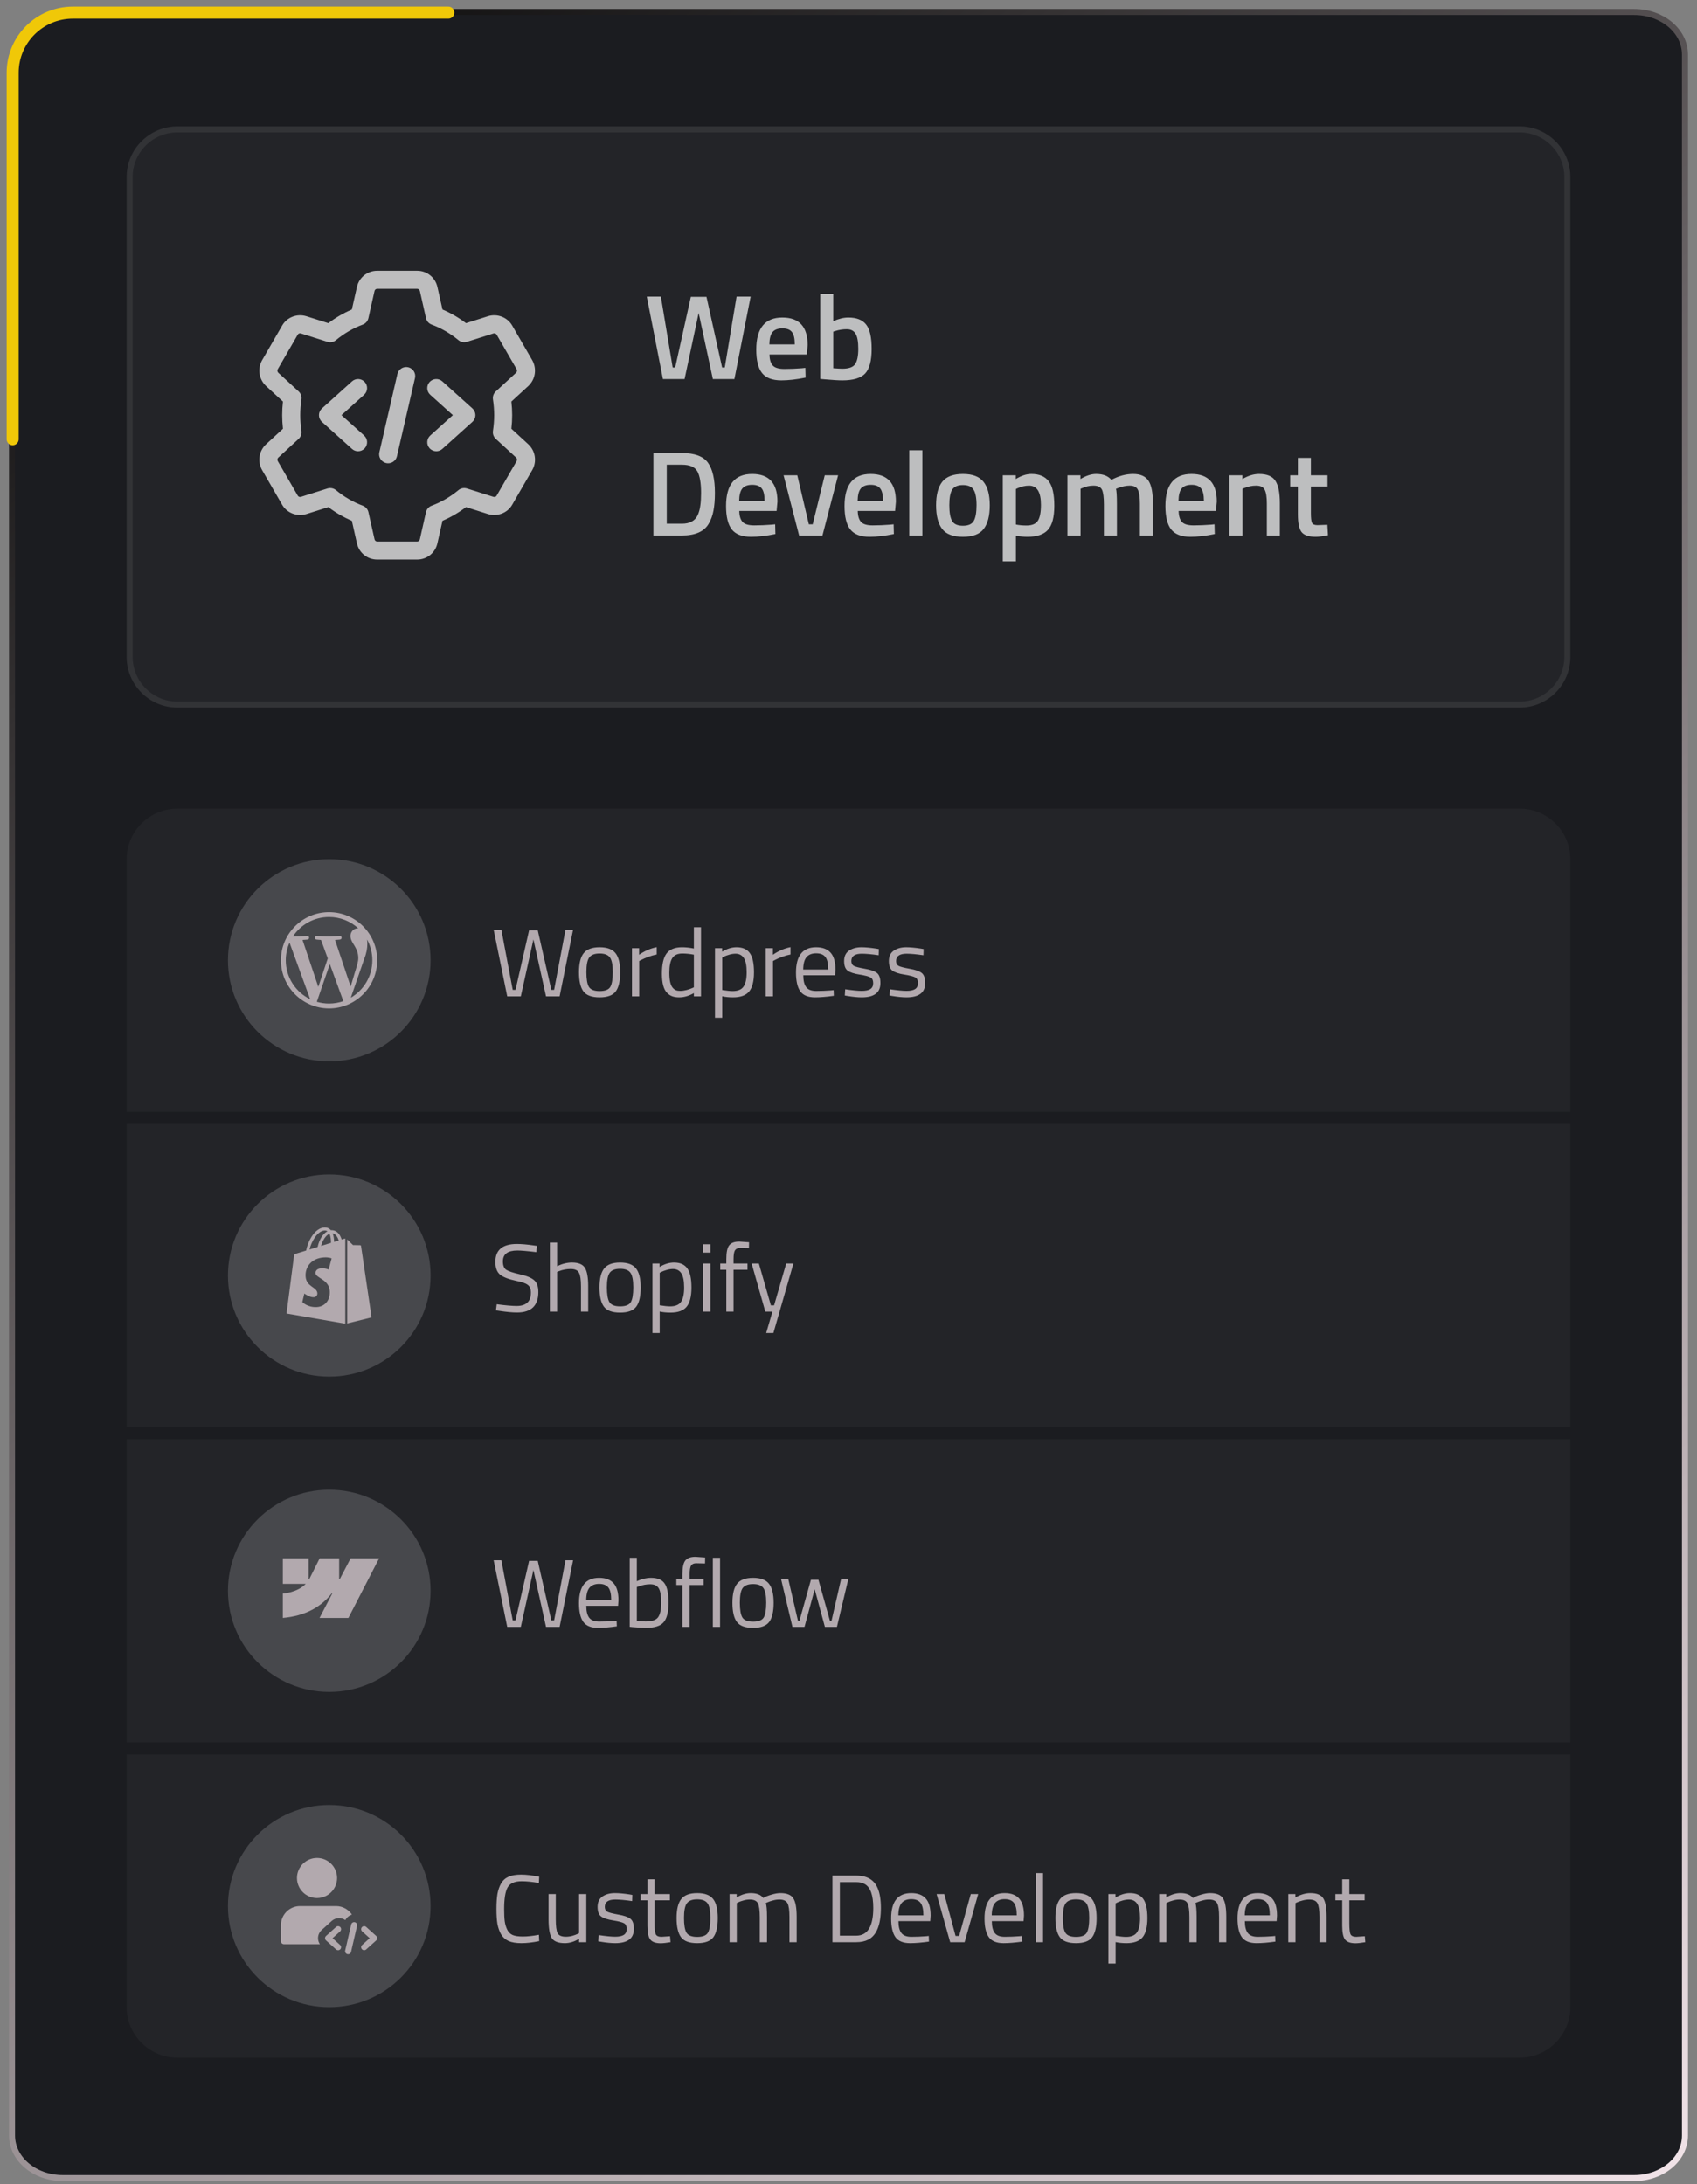 <svg width="282" height="363" viewBox="0 0 282 363" fill="none" xmlns="http://www.w3.org/2000/svg">
<rect x="0" y="0" width="282" height="363" fill="#808080" stroke="none"/>
<path d="M2 12C2 6.477 6.477 2 12 2H271.576C276.209 2 280 5.64 280 10.09V353.91C280 358.36 276.209 362 271.576 362H10.424C5.791 362 2 358.36 2 353.91V12Z" fill="#1B1C20"/>
<path d="M73.606 2H271.576C276.209 2 280 5.135 280 9.079V354.921C280 358.865 276.209 362 271.576 362H10.424C5.791 362 2 358.865 2 354.921V65.809" stroke="url(#paint0_linear_134_2600)" stroke-miterlimit="10"/>
<path d="M29.463 21H252.537C257.167 21 260.955 24.78 260.955 29.4V109.2C260.955 113.82 257.167 117.6 252.537 117.6H29.463C24.833 117.6 21.045 113.82 21.045 109.2V29.4C21.045 24.78 24.833 21 29.463 21Z" fill="#232428"/>
<path d="M29.463 21.5H252.537C256.892 21.5 260.455 25.057 260.455 29.4V109.2C260.455 113.543 256.892 117.1 252.537 117.1H29.463C25.108 117.1 21.545 113.543 21.545 109.2V29.4C21.545 25.057 25.108 21.5 29.463 21.5Z" stroke="white" stroke-opacity="0.07"/>
<path d="M74.5 2.1H12.104C6.581 2.1 2.104 6.577 2.104 12.1V73" stroke="#F0C808" stroke-width="2" stroke-miterlimit="10" stroke-linecap="round"/>
<path d="M21.045 142.8C21.045 138.18 24.833 134.4 29.463 134.4H252.537C257.167 134.4 260.955 138.18 260.955 142.8V184.8H21.045V142.8Z" fill="#232428"/>
<path d="M54.717 176.4C64.015 176.4 71.552 168.878 71.552 159.6C71.552 150.321 64.015 142.8 54.717 142.8C45.419 142.8 37.881 150.321 37.881 159.6C37.881 168.878 45.419 176.4 54.717 176.4Z" fill="#47484C"/>
<g clip-path="url(#clip0_134_2600)">
<path d="M54.681 151.6C50.27 151.6 46.681 155.188 46.681 159.6C46.681 164.011 50.27 167.6 54.681 167.6C59.092 167.6 62.68 164.011 62.68 159.6C62.681 155.189 59.092 151.6 54.681 151.6ZM47.488 159.6C47.488 158.557 47.712 157.567 48.111 156.673L51.542 166.073C49.143 164.907 47.488 162.447 47.488 159.6ZM54.681 166.793C53.975 166.793 53.294 166.689 52.649 166.5L54.807 160.229L57.018 166.286C57.033 166.322 57.05 166.354 57.069 166.385C56.322 166.648 55.519 166.793 54.681 166.793ZM55.672 156.227C56.105 156.205 56.495 156.159 56.495 156.159C56.883 156.113 56.837 155.543 56.449 155.566C56.449 155.566 55.285 155.658 54.532 155.658C53.826 155.658 52.638 155.566 52.638 155.566C52.25 155.543 52.205 156.136 52.592 156.159C52.592 156.159 52.959 156.205 53.346 156.227L54.467 159.298L52.893 164.018L50.274 156.227C50.708 156.205 51.097 156.159 51.097 156.159C51.485 156.113 51.439 155.543 51.051 155.567C51.051 155.567 49.887 155.658 49.134 155.658C48.999 155.658 48.84 155.655 48.672 155.649C49.957 153.696 52.168 152.407 54.681 152.407C56.554 152.407 58.259 153.123 59.538 154.295C59.507 154.294 59.477 154.289 59.445 154.289C58.738 154.289 58.237 154.905 58.237 155.566C58.237 156.159 58.579 156.66 58.943 157.253C59.217 157.732 59.536 158.348 59.536 159.237C59.536 159.852 59.3 160.567 58.989 161.562L58.271 163.959L55.672 156.227ZM58.297 165.817L60.494 159.465C60.905 158.439 61.041 157.618 61.041 156.888C61.041 156.624 61.023 156.378 60.992 156.149C61.554 157.173 61.874 158.349 61.873 159.6C61.873 162.253 60.435 164.57 58.297 165.817Z" fill="#B2A9AE"/>
</g>
<path d="M82.032 154.528H83.312L85.201 164.512H85.665L87.921 154.624H89.361L91.617 164.512H92.081L93.969 154.528H95.233L92.993 165.6H90.737L88.641 156.144L86.544 165.6H84.288L82.032 154.528ZM96.212 161.584C96.212 160.123 96.473 159.067 96.996 158.416C97.519 157.765 98.398 157.44 99.636 157.44C100.884 157.44 101.764 157.765 102.276 158.416C102.799 159.067 103.06 160.123 103.06 161.584C103.06 163.045 102.815 164.107 102.324 164.768C101.833 165.429 100.937 165.76 99.636 165.76C98.335 165.76 97.439 165.429 96.948 164.768C96.457 164.107 96.212 163.045 96.212 161.584ZM97.444 161.568C97.444 162.731 97.582 163.547 97.86 164.016C98.148 164.485 98.74 164.72 99.636 164.72C100.543 164.72 101.135 164.491 101.412 164.032C101.689 163.563 101.828 162.741 101.828 161.568C101.828 160.395 101.673 159.589 101.364 159.152C101.055 158.704 100.479 158.48 99.636 158.48C98.804 158.48 98.228 158.704 97.908 159.152C97.599 159.589 97.444 160.395 97.444 161.568ZM105.017 165.6V157.6H106.201V158.688C107.129 158.048 108.105 157.627 109.129 157.424V158.64C108.681 158.725 108.212 158.859 107.721 159.04C107.241 159.221 106.873 159.381 106.617 159.52L106.217 159.728V165.6H105.017ZM116.489 154.112V165.6H115.305V165.056C114.484 165.525 113.673 165.76 112.873 165.76C112.446 165.76 112.073 165.707 111.753 165.6C111.433 165.493 111.134 165.301 110.857 165.024C110.281 164.448 109.993 163.387 109.993 161.84C109.993 160.283 110.249 159.163 110.761 158.48C111.284 157.787 112.142 157.44 113.337 157.44C113.956 157.44 114.612 157.509 115.305 157.648V154.112H116.489ZM111.785 164.16C111.956 164.363 112.137 164.501 112.329 164.576C112.521 164.651 112.766 164.688 113.065 164.688C113.374 164.688 113.716 164.64 114.089 164.544C114.473 164.437 114.772 164.336 114.985 164.24L115.305 164.096V158.672C114.622 158.544 113.988 158.48 113.401 158.48C112.59 158.48 112.025 158.741 111.705 159.264C111.385 159.776 111.225 160.576 111.225 161.664C111.225 162.901 111.412 163.733 111.785 164.16ZM118.814 169.152V157.6H119.998V158.176C120.809 157.685 121.609 157.44 122.398 157.44C123.411 157.44 124.147 157.765 124.606 158.416C125.065 159.056 125.294 160.117 125.294 161.6C125.294 163.083 125.022 164.149 124.478 164.8C123.945 165.44 123.054 165.76 121.806 165.76C121.155 165.76 120.558 165.701 120.014 165.584V169.152H118.814ZM122.222 158.512C121.902 158.512 121.555 158.565 121.182 158.672C120.819 158.779 120.531 158.885 120.318 158.992L120.014 159.152V164.544C120.771 164.661 121.347 164.72 121.742 164.72C122.606 164.72 123.209 164.475 123.55 163.984C123.902 163.493 124.078 162.693 124.078 161.584C124.078 160.475 123.918 159.685 123.598 159.216C123.289 158.747 122.83 158.512 122.222 158.512ZM127.251 165.6V157.6H128.435V158.688C129.363 158.048 130.339 157.627 131.363 157.424V158.64C130.915 158.725 130.446 158.859 129.955 159.04C129.475 159.221 129.107 159.381 128.851 159.52L128.451 159.728V165.6H127.251ZM138.066 164.608L138.53 164.56L138.562 165.504C137.346 165.675 136.306 165.76 135.442 165.76C134.29 165.76 133.474 165.429 132.994 164.768C132.514 164.096 132.274 163.056 132.274 161.648C132.274 158.843 133.389 157.44 135.618 157.44C136.696 157.44 137.501 157.744 138.034 158.352C138.568 158.949 138.834 159.893 138.834 161.184L138.77 162.096H133.49C133.49 162.981 133.65 163.637 133.97 164.064C134.29 164.491 134.845 164.704 135.634 164.704C136.434 164.704 137.245 164.672 138.066 164.608ZM137.634 161.136C137.634 160.155 137.474 159.461 137.154 159.056C136.845 158.651 136.333 158.448 135.618 158.448C134.914 158.448 134.381 158.661 134.018 159.088C133.666 159.515 133.485 160.197 133.474 161.136H137.634ZM143.216 158.512C142.054 158.512 141.472 158.917 141.472 159.728C141.472 160.101 141.606 160.368 141.872 160.528C142.139 160.677 142.747 160.837 143.696 161.008C144.646 161.168 145.318 161.397 145.712 161.696C146.107 161.995 146.304 162.555 146.304 163.376C146.304 164.197 146.038 164.8 145.504 165.184C144.982 165.568 144.214 165.76 143.2 165.76C142.539 165.76 141.76 165.685 140.864 165.536L140.384 165.456L140.448 164.416C141.664 164.597 142.582 164.688 143.2 164.688C143.819 164.688 144.288 164.592 144.608 164.4C144.939 164.197 145.104 163.867 145.104 163.408C145.104 162.939 144.966 162.624 144.688 162.464C144.411 162.293 143.803 162.133 142.864 161.984C141.926 161.835 141.259 161.616 140.864 161.328C140.47 161.04 140.272 160.507 140.272 159.728C140.272 158.949 140.544 158.373 141.088 158C141.643 157.627 142.331 157.44 143.152 157.44C143.803 157.44 144.619 157.515 145.6 157.664L146.048 157.744L146.016 158.768C144.832 158.597 143.899 158.512 143.216 158.512ZM150.654 158.512C149.491 158.512 148.91 158.917 148.91 159.728C148.91 160.101 149.043 160.368 149.31 160.528C149.577 160.677 150.185 160.837 151.134 161.008C152.083 161.168 152.755 161.397 153.15 161.696C153.545 161.995 153.742 162.555 153.742 163.376C153.742 164.197 153.475 164.8 152.942 165.184C152.419 165.568 151.651 165.76 150.638 165.76C149.977 165.76 149.198 165.685 148.302 165.536L147.822 165.456L147.886 164.416C149.102 164.597 150.019 164.688 150.638 164.688C151.257 164.688 151.726 164.592 152.046 164.4C152.377 164.197 152.542 163.867 152.542 163.408C152.542 162.939 152.403 162.624 152.126 162.464C151.849 162.293 151.241 162.133 150.302 161.984C149.363 161.835 148.697 161.616 148.302 161.328C147.907 161.04 147.71 160.507 147.71 159.728C147.71 158.949 147.982 158.373 148.526 158C149.081 157.627 149.769 157.44 150.59 157.44C151.241 157.44 152.057 157.515 153.038 157.664L153.486 157.744L153.454 158.768C152.27 158.597 151.337 158.512 150.654 158.512Z" fill="#B2A9AE"/>
<path d="M21.045 186.8H260.955V237.2H21.045V186.8Z" fill="#232428"/>
<path d="M54.717 228.8C64.015 228.8 71.552 221.278 71.552 212C71.552 202.721 64.015 195.2 54.717 195.2C45.419 195.2 37.881 202.721 37.881 212C37.881 221.278 45.419 228.8 54.717 228.8Z" fill="#47484C"/>
<g clip-path="url(#clip1_134_2600)">
<path d="M57.257 205.866C57.256 205.867 57.078 205.922 56.778 206.015C56.728 205.852 56.654 205.652 56.549 205.451C56.209 204.804 55.712 204.461 55.112 204.46C55.111 204.46 55.11 204.46 55.109 204.46C55.068 204.46 55.026 204.464 54.985 204.467C54.967 204.446 54.949 204.425 54.931 204.405C54.669 204.125 54.333 203.989 53.931 204C53.155 204.023 52.383 204.583 51.756 205.578C51.315 206.279 50.98 207.159 50.885 207.84C49.994 208.115 49.37 208.309 49.357 208.313C48.907 208.454 48.893 208.468 48.834 208.892C48.789 209.212 47.613 218.311 47.613 218.311L57.376 220V205.846C57.327 205.849 57.284 205.858 57.257 205.866ZM55.003 206.564C54.486 206.724 53.922 206.899 53.357 207.074C53.516 206.465 53.818 205.858 54.188 205.461C54.326 205.313 54.519 205.148 54.747 205.054C54.962 205.501 55.008 206.136 55.003 206.564ZM53.946 204.517C54.128 204.513 54.282 204.553 54.413 204.639C54.203 204.748 54 204.904 53.81 205.108C53.317 205.637 52.94 206.458 52.789 207.25C52.319 207.395 51.86 207.538 51.437 207.669C51.704 206.422 52.748 204.551 53.946 204.517ZM52.436 211.618C52.489 212.448 54.673 212.63 54.796 214.575C54.893 216.105 53.984 217.152 52.675 217.235C51.105 217.334 50.24 216.407 50.24 216.407L50.573 214.991C50.573 214.991 51.443 215.648 52.14 215.604C52.595 215.575 52.758 215.205 52.741 214.943C52.673 213.86 50.894 213.924 50.781 212.144C50.687 210.645 51.67 209.128 53.841 208.99C54.678 208.938 55.106 209.151 55.106 209.151L54.609 211.008C54.609 211.008 54.056 210.756 53.399 210.798C52.437 210.858 52.426 211.465 52.436 211.618ZM55.519 206.405C55.513 206.012 55.466 205.465 55.283 204.993C55.872 205.104 56.162 205.77 56.284 206.168C56.057 206.238 55.799 206.318 55.519 206.405Z" fill="#B2A9AE"/>
<path d="M57.698 219.961L61.748 218.954C61.748 218.954 60.005 207.165 59.994 207.084C59.983 207.003 59.912 206.958 59.853 206.954C59.795 206.949 58.655 206.931 58.655 206.931C58.655 206.931 57.96 206.256 57.698 206.001V219.961H57.698Z" fill="#B2A9AE"/>
</g>
<path d="M85.969 207.84C84.368 207.84 83.569 208.442 83.569 209.648C83.569 210.32 83.75 210.784 84.112 211.04C84.486 211.285 85.233 211.536 86.353 211.792C87.483 212.037 88.283 212.362 88.752 212.768C89.222 213.162 89.457 213.818 89.457 214.736C89.457 217.008 88.278 218.144 85.921 218.144C85.142 218.144 84.166 218.053 82.993 217.872L82.416 217.792L82.544 216.768C83.995 216.96 85.099 217.056 85.856 217.056C87.435 217.056 88.225 216.314 88.225 214.832C88.225 214.234 88.049 213.808 87.697 213.552C87.355 213.285 86.71 213.061 85.76 212.88C84.513 212.613 83.627 212.272 83.105 211.856C82.582 211.429 82.32 210.72 82.32 209.728C82.32 207.744 83.51 206.752 85.888 206.752C86.667 206.752 87.6 206.832 88.689 206.992L89.233 207.072L89.121 208.112C87.638 207.93 86.587 207.84 85.969 207.84ZM92.576 218H91.376V206.512H92.576V210.448C93.43 210.042 94.251 209.84 95.04 209.84C96.107 209.84 96.822 210.128 97.184 210.704C97.558 211.28 97.744 212.304 97.744 213.776V218H96.544V213.808C96.544 212.698 96.432 211.941 96.208 211.536C95.995 211.12 95.536 210.912 94.832 210.912C94.16 210.912 93.51 211.034 92.88 211.28L92.576 211.392V218ZM99.618 213.984C99.618 212.522 99.879 211.466 100.402 210.816C100.925 210.165 101.805 209.84 103.042 209.84C104.29 209.84 105.17 210.165 105.682 210.816C106.205 211.466 106.466 212.522 106.466 213.984C106.466 215.445 106.221 216.506 105.73 217.168C105.239 217.829 104.343 218.16 103.042 218.16C101.741 218.16 100.845 217.829 100.354 217.168C99.863 216.506 99.618 215.445 99.618 213.984ZM100.85 213.968C100.85 215.13 100.989 215.946 101.266 216.416C101.554 216.885 102.146 217.12 103.042 217.12C103.949 217.12 104.541 216.89 104.818 216.432C105.095 215.962 105.234 215.141 105.234 213.968C105.234 212.794 105.079 211.989 104.77 211.552C104.461 211.104 103.885 210.88 103.042 210.88C102.21 210.88 101.634 211.104 101.314 211.552C101.005 211.989 100.85 212.794 100.85 213.968ZM108.423 221.552V210H109.607V210.576C110.418 210.085 111.218 209.84 112.007 209.84C113.021 209.84 113.757 210.165 114.215 210.816C114.674 211.456 114.903 212.517 114.903 214C114.903 215.482 114.631 216.549 114.087 217.2C113.554 217.84 112.663 218.16 111.415 218.16C110.765 218.16 110.167 218.101 109.623 217.984V221.552H108.423ZM111.831 210.912C111.511 210.912 111.165 210.965 110.791 211.072C110.429 211.178 110.141 211.285 109.927 211.392L109.623 211.552V216.944C110.381 217.061 110.957 217.12 111.351 217.12C112.215 217.12 112.818 216.874 113.159 216.384C113.511 215.893 113.687 215.093 113.687 213.984C113.687 212.874 113.527 212.085 113.207 211.616C112.898 211.146 112.439 210.912 111.831 210.912ZM116.861 218V210H118.061V218H116.861ZM116.861 208.192V206.8H118.061V208.192H116.861ZM121.897 211.04V218H120.697V211.04H119.689V210H120.697V209.28C120.697 208.149 120.857 207.381 121.177 206.976C121.497 206.56 122.057 206.352 122.857 206.352L124.473 206.464L124.457 207.456C123.859 207.434 123.363 207.424 122.969 207.424C122.585 207.424 122.307 207.552 122.137 207.808C121.977 208.064 121.897 208.56 121.897 209.296V210H124.217V211.04H121.897ZM124.906 210H126.106L128.106 216.96H128.634L130.65 210H131.85L128.522 221.552H127.322L128.362 218H127.178L124.906 210Z" fill="#B2A9AE"/>
<path d="M21.045 239.2H260.955V289.6H21.045V239.2Z" fill="#232428"/>
<path d="M54.717 281.2C64.015 281.2 71.552 273.678 71.552 264.4C71.552 255.121 64.015 247.6 54.717 247.6C45.419 247.6 37.881 255.121 37.881 264.4C37.881 273.678 45.419 281.2 54.717 281.2Z" fill="#47484C"/>
<g clip-path="url(#clip2_134_2600)">
<path fill-rule="evenodd" clip-rule="evenodd" d="M63 259L57.895 268.905H53.099L55.236 264.8H55.14C53.377 267.071 50.747 268.566 47 268.905V264.857C47 264.857 49.397 264.716 50.806 263.246H47V259H51.278V262.492L51.374 262.492L53.122 259H56.358V262.47L56.454 262.47L58.267 259H63Z" fill="#B2A9AE"/>
</g>
<path d="M82.032 259.328H83.312L85.201 269.312H85.665L87.921 259.424H89.361L91.617 269.312H92.081L93.969 259.328H95.233L92.993 270.4H90.737L88.641 260.944L86.544 270.4H84.288L82.032 259.328ZM102.004 269.408L102.468 269.36L102.5 270.304C101.284 270.475 100.244 270.56 99.38 270.56C98.228 270.56 97.412 270.229 96.932 269.568C96.452 268.896 96.212 267.856 96.212 266.448C96.212 263.643 97.326 262.24 99.556 262.24C100.633 262.24 101.439 262.544 101.972 263.152C102.505 263.749 102.772 264.693 102.772 265.984L102.708 266.896H97.428C97.428 267.781 97.588 268.437 97.908 268.864C98.228 269.291 98.782 269.504 99.572 269.504C100.372 269.504 101.183 269.472 102.004 269.408ZM101.572 265.936C101.572 264.955 101.412 264.261 101.092 263.856C100.783 263.451 100.271 263.248 99.556 263.248C98.852 263.248 98.319 263.461 97.956 263.888C97.604 264.315 97.422 264.997 97.412 265.936H101.572ZM108.178 262.24C109.255 262.24 110.007 262.549 110.434 263.168C110.871 263.776 111.09 264.848 111.09 266.384C111.09 267.92 110.818 269.003 110.274 269.632C109.741 270.251 108.754 270.56 107.314 270.56C106.866 270.56 106.125 270.517 105.09 270.432L104.642 270.384V258.912H105.826V262.8C106.637 262.427 107.421 262.24 108.178 262.24ZM107.298 269.488C108.343 269.488 109.031 269.253 109.362 268.784C109.703 268.304 109.874 267.499 109.874 266.368C109.874 265.237 109.741 264.448 109.474 264C109.207 263.541 108.733 263.312 108.05 263.312C107.431 263.312 106.797 263.429 106.146 263.664L105.826 263.776V269.408C106.519 269.461 107.01 269.488 107.298 269.488ZM114.6 263.44V270.4H113.4V263.44H112.392V262.4H113.4V261.68C113.4 260.549 113.56 259.781 113.88 259.376C114.2 258.96 114.76 258.752 115.56 258.752L117.176 258.864L117.16 259.856C116.563 259.835 116.067 259.824 115.672 259.824C115.288 259.824 115.011 259.952 114.84 260.208C114.68 260.464 114.6 260.96 114.6 261.696V262.4H116.92V263.44H114.6ZM118.457 270.4V258.912H119.657V270.4H118.457ZM121.712 266.384C121.712 264.923 121.973 263.867 122.496 263.216C123.019 262.565 123.899 262.24 125.136 262.24C126.384 262.24 127.264 262.565 127.776 263.216C128.299 263.867 128.56 264.923 128.56 266.384C128.56 267.845 128.315 268.907 127.824 269.568C127.333 270.229 126.437 270.56 125.136 270.56C123.835 270.56 122.939 270.229 122.448 269.568C121.957 268.907 121.712 267.845 121.712 266.384ZM122.944 266.368C122.944 267.531 123.083 268.347 123.36 268.816C123.648 269.285 124.24 269.52 125.136 269.52C126.043 269.52 126.635 269.291 126.912 268.832C127.189 268.363 127.328 267.541 127.328 266.368C127.328 265.195 127.173 264.389 126.864 263.952C126.555 263.504 125.979 263.28 125.136 263.28C124.304 263.28 123.728 263.504 123.408 263.952C123.099 264.389 122.944 265.195 122.944 266.368ZM129.783 262.4H130.983L132.599 269.36H132.855L134.759 262.56H136.007L137.911 269.36H138.183L139.783 262.4H140.983L139.079 270.4H137.079L135.383 264.144L133.687 270.4H131.687L129.783 262.4Z" fill="#B2A9AE"/>
<path d="M21.045 291.6H260.955V333.6C260.955 338.22 257.167 342 252.537 342H29.463C24.833 342 21.045 338.22 21.045 333.6V291.6Z" fill="#232428"/>
<path d="M54.717 333.6C64.015 333.6 71.552 326.078 71.552 316.8C71.552 307.521 64.015 300 54.717 300C45.419 300 37.881 307.521 37.881 316.8C37.881 326.078 45.419 333.6 54.717 333.6Z" fill="#47484C"/>
<g clip-path="url(#clip3_134_2600)">
<path d="M52.681 308.8C50.843 308.8 49.347 310.295 49.347 312.133C49.347 313.971 50.843 315.466 52.681 315.466C54.519 315.466 56.014 313.971 56.014 312.133C56.014 310.295 54.519 308.8 52.681 308.8Z" fill="#B2A9AE"/>
<path d="M57.735 324.786C57.466 324.724 57.299 324.456 57.36 324.187L58.36 319.854C58.423 319.585 58.691 319.415 58.959 319.479C59.229 319.541 59.396 319.809 59.335 320.078L58.335 324.412C58.271 324.688 57.995 324.85 57.735 324.786Z" fill="#B2A9AE"/>
<path d="M60.514 324.133C60.377 324.133 60.241 324.077 60.142 323.968C59.957 323.762 59.974 323.446 60.179 323.261L61.433 322.133L60.179 321.005C59.974 320.82 59.957 320.504 60.142 320.298C60.327 320.093 60.643 320.077 60.849 320.261L62.515 321.761C62.621 321.856 62.681 321.991 62.681 322.133C62.681 322.275 62.621 322.41 62.515 322.505L60.849 324.005C60.753 324.091 60.633 324.133 60.514 324.133Z" fill="#B2A9AE"/>
<path d="M56.181 324.133C56.061 324.133 55.942 324.091 55.846 324.005L54.179 322.505C54.074 322.41 54.014 322.275 54.014 322.133C54.014 321.991 54.074 321.856 54.179 321.761L55.846 320.261C56.051 320.077 56.367 320.094 56.553 320.298C56.737 320.504 56.721 320.82 56.515 321.005L55.261 322.133L56.515 323.261C56.721 323.446 56.737 323.762 56.553 323.968C56.453 324.077 56.317 324.133 56.181 324.133Z" fill="#B2A9AE"/>
<path d="M52.847 322.133C52.847 321.616 53.068 321.119 53.452 320.772L55.121 319.27C55.459 318.966 55.894 318.8 56.347 318.8C56.722 318.8 57.085 318.919 57.389 319.129C57.616 318.686 58.011 318.358 58.482 318.214C57.913 317.362 56.945 316.8 55.847 316.8H49.847C48.101 316.8 46.681 318.22 46.681 319.966V322.633C46.681 322.909 46.905 323.133 47.181 323.133H53.153C52.959 322.837 52.847 322.492 52.847 322.133Z" fill="#B2A9AE"/>
</g>
<path d="M89.6 322.624C88.502 322.848 87.515 322.96 86.641 322.96C85.766 322.96 85.056 322.842 84.513 322.608C83.979 322.362 83.563 321.989 83.264 321.488C82.977 320.976 82.774 320.394 82.656 319.744C82.55 319.082 82.496 318.261 82.496 317.28C82.496 316.298 82.55 315.477 82.656 314.816C82.774 314.144 82.977 313.552 83.264 313.04C83.563 312.528 83.979 312.154 84.513 311.92C85.046 311.685 85.739 311.568 86.593 311.568C87.446 311.568 88.448 311.685 89.6 311.92L89.552 312.96C88.475 312.768 87.515 312.672 86.672 312.672C85.499 312.672 84.721 313.024 84.337 313.728C83.963 314.421 83.776 315.61 83.776 317.296C83.776 318.138 83.808 318.816 83.873 319.328C83.947 319.84 84.086 320.304 84.288 320.72C84.491 321.125 84.784 321.418 85.168 321.6C85.563 321.77 86.134 321.856 86.88 321.856C87.638 321.856 88.528 321.76 89.552 321.568L89.6 322.624ZM96.228 314.8H97.428V322.8H96.228V322.24C95.428 322.72 94.638 322.96 93.86 322.96C92.772 322.96 92.046 322.677 91.684 322.112C91.332 321.546 91.156 320.501 91.156 318.976V314.8H92.356V318.96C92.356 320.122 92.457 320.901 92.66 321.296C92.862 321.69 93.321 321.888 94.036 321.888C94.388 321.888 94.745 321.84 95.108 321.744C95.47 321.637 95.748 321.536 95.94 321.44L96.228 321.296V314.8ZM102.248 315.712C101.085 315.712 100.504 316.117 100.504 316.928C100.504 317.301 100.637 317.568 100.904 317.728C101.17 317.877 101.778 318.037 102.728 318.208C103.677 318.368 104.349 318.597 104.744 318.896C105.138 319.194 105.336 319.754 105.336 320.576C105.336 321.397 105.069 322 104.536 322.384C104.013 322.768 103.245 322.96 102.232 322.96C101.57 322.96 100.792 322.885 99.896 322.736L99.416 322.656L99.48 321.616C100.696 321.797 101.613 321.888 102.232 321.888C102.85 321.888 103.32 321.792 103.64 321.6C103.97 321.397 104.136 321.066 104.136 320.608C104.136 320.138 103.997 319.824 103.72 319.664C103.442 319.493 102.834 319.333 101.896 319.184C100.957 319.034 100.29 318.816 99.896 318.528C99.501 318.24 99.304 317.706 99.304 316.928C99.304 316.149 99.576 315.573 100.12 315.2C100.674 314.826 101.362 314.64 102.184 314.64C102.834 314.64 103.65 314.714 104.632 314.864L105.08 314.944L105.048 315.968C103.864 315.797 102.93 315.712 102.248 315.712ZM111.317 315.84H108.773V319.664C108.773 320.581 108.837 321.184 108.965 321.472C109.104 321.76 109.424 321.904 109.925 321.904L111.349 321.808L111.429 322.8C110.715 322.917 110.171 322.976 109.797 322.976C108.965 322.976 108.389 322.773 108.069 322.368C107.749 321.962 107.589 321.189 107.589 320.048V315.84H106.453V314.8H107.589V312.352H108.773V314.8H111.317V315.84ZM112.431 318.784C112.431 317.322 112.692 316.266 113.215 315.616C113.737 314.965 114.617 314.64 115.855 314.64C117.103 314.64 117.983 314.965 118.495 315.616C119.017 316.266 119.279 317.322 119.279 318.784C119.279 320.245 119.033 321.306 118.543 321.968C118.052 322.629 117.156 322.96 115.855 322.96C114.553 322.96 113.657 322.629 113.167 321.968C112.676 321.306 112.431 320.245 112.431 318.784ZM113.663 318.768C113.663 319.93 113.801 320.746 114.079 321.216C114.367 321.685 114.959 321.92 115.855 321.92C116.761 321.92 117.353 321.69 117.631 321.232C117.908 320.762 118.047 319.941 118.047 318.768C118.047 317.594 117.892 316.789 117.583 316.352C117.273 315.904 116.697 315.68 115.855 315.68C115.023 315.68 114.447 315.904 114.127 316.352C113.817 316.789 113.663 317.594 113.663 318.768ZM122.436 322.8H121.236V314.8H122.42V315.36C123.22 314.88 123.998 314.64 124.756 314.64C125.748 314.64 126.441 314.912 126.836 315.456C127.188 315.242 127.641 315.056 128.196 314.896C128.761 314.725 129.257 314.64 129.684 314.64C130.75 314.64 131.465 314.928 131.828 315.504C132.201 316.069 132.388 317.093 132.388 318.576V322.8H131.188V318.608C131.188 317.498 131.081 316.741 130.868 316.336C130.654 315.92 130.201 315.712 129.508 315.712C129.156 315.712 128.793 315.765 128.42 315.872C128.046 315.968 127.758 316.064 127.556 316.16L127.252 316.304C127.39 316.656 127.46 317.434 127.46 318.64V322.8H126.26V318.672C126.26 317.52 126.153 316.741 125.94 316.336C125.737 315.92 125.284 315.712 124.58 315.712C124.238 315.712 123.886 315.765 123.524 315.872C123.172 315.968 122.9 316.064 122.708 316.16L122.436 316.304V322.8ZM142.286 322.8H138.334V311.728H142.286C144.089 311.728 145.284 312.442 145.87 313.872C146.212 314.693 146.382 315.77 146.382 317.104C146.382 319.888 145.689 321.642 144.302 322.368C143.748 322.656 143.076 322.8 142.286 322.8ZM145.118 317.104C145.118 314.981 144.644 313.658 143.694 313.136C143.31 312.922 142.841 312.816 142.286 312.816H139.566V321.712H142.286C144.174 321.712 145.118 320.176 145.118 317.104ZM153.879 321.808L154.343 321.76L154.375 322.704C153.159 322.874 152.119 322.96 151.255 322.96C150.103 322.96 149.287 322.629 148.807 321.968C148.327 321.296 148.087 320.256 148.087 318.848C148.087 316.042 149.202 314.64 151.431 314.64C152.508 314.64 153.314 314.944 153.847 315.552C154.38 316.149 154.647 317.093 154.647 318.384L154.583 319.296H149.303C149.303 320.181 149.463 320.837 149.783 321.264C150.103 321.69 150.658 321.904 151.447 321.904C152.247 321.904 153.058 321.872 153.879 321.808ZM153.447 318.336C153.447 317.354 153.287 316.661 152.967 316.256C152.658 315.85 152.146 315.648 151.431 315.648C150.727 315.648 150.194 315.861 149.831 316.288C149.479 316.714 149.298 317.397 149.287 318.336H153.447ZM155.64 314.8H156.92L158.792 321.76H159.384L161.32 314.8H162.552L160.296 322.8H157.896L155.64 314.8ZM169.394 321.808L169.858 321.76L169.89 322.704C168.674 322.874 167.634 322.96 166.77 322.96C165.618 322.96 164.802 322.629 164.322 321.968C163.842 321.296 163.602 320.256 163.602 318.848C163.602 316.042 164.717 314.64 166.946 314.64C168.024 314.64 168.829 314.944 169.362 315.552C169.896 316.149 170.162 317.093 170.162 318.384L170.098 319.296H164.818C164.818 320.181 164.978 320.837 165.298 321.264C165.618 321.69 166.173 321.904 166.962 321.904C167.762 321.904 168.573 321.872 169.394 321.808ZM168.962 318.336C168.962 317.354 168.802 316.661 168.482 316.256C168.173 315.85 167.661 315.648 166.946 315.648C166.242 315.648 165.709 315.861 165.346 316.288C164.994 316.714 164.813 317.397 164.802 318.336H168.962ZM172.129 322.8V311.312H173.329V322.8H172.129ZM175.384 318.784C175.384 317.322 175.645 316.266 176.168 315.616C176.69 314.965 177.57 314.64 178.808 314.64C180.056 314.64 180.936 314.965 181.448 315.616C181.97 316.266 182.232 317.322 182.232 318.784C182.232 320.245 181.986 321.306 181.496 321.968C181.005 322.629 180.109 322.96 178.808 322.96C177.506 322.96 176.61 322.629 176.12 321.968C175.629 321.306 175.384 320.245 175.384 318.784ZM176.616 318.768C176.616 319.93 176.754 320.746 177.032 321.216C177.32 321.685 177.912 321.92 178.808 321.92C179.714 321.92 180.306 321.69 180.584 321.232C180.861 320.762 181 319.941 181 318.768C181 317.594 180.845 316.789 180.536 316.352C180.226 315.904 179.65 315.68 178.808 315.68C177.976 315.68 177.4 315.904 177.08 316.352C176.77 316.789 176.616 317.594 176.616 318.768ZM184.189 326.352V314.8H185.373V315.376C186.184 314.885 186.984 314.64 187.773 314.64C188.786 314.64 189.522 314.965 189.981 315.616C190.44 316.256 190.669 317.317 190.669 318.8C190.669 320.282 190.397 321.349 189.853 322C189.32 322.64 188.429 322.96 187.181 322.96C186.53 322.96 185.933 322.901 185.389 322.784V326.352H184.189ZM187.597 315.712C187.277 315.712 186.93 315.765 186.557 315.872C186.194 315.978 185.906 316.085 185.693 316.192L185.389 316.352V321.744C186.146 321.861 186.722 321.92 187.117 321.92C187.981 321.92 188.584 321.674 188.925 321.184C189.277 320.693 189.453 319.893 189.453 318.784C189.453 317.674 189.293 316.885 188.973 316.416C188.664 315.946 188.205 315.712 187.597 315.712ZM193.826 322.8H192.626V314.8H193.81V315.36C194.61 314.88 195.389 314.64 196.146 314.64C197.138 314.64 197.832 314.912 198.226 315.456C198.578 315.242 199.032 315.056 199.586 314.896C200.152 314.725 200.648 314.64 201.074 314.64C202.141 314.64 202.856 314.928 203.218 315.504C203.592 316.069 203.778 317.093 203.778 318.576V322.8H202.578V318.608C202.578 317.498 202.472 316.741 202.258 316.336C202.045 315.92 201.592 315.712 200.898 315.712C200.546 315.712 200.184 315.765 199.81 315.872C199.437 315.968 199.149 316.064 198.946 316.16L198.642 316.304C198.781 316.656 198.85 317.434 198.85 318.64V322.8H197.65V318.672C197.65 317.52 197.544 316.741 197.33 316.336C197.128 315.92 196.674 315.712 195.97 315.712C195.629 315.712 195.277 315.765 194.914 315.872C194.562 315.968 194.29 316.064 194.098 316.16L193.826 316.304V322.8ZM211.441 321.808L211.905 321.76L211.937 322.704C210.721 322.874 209.681 322.96 208.817 322.96C207.665 322.96 206.849 322.629 206.369 321.968C205.889 321.296 205.649 320.256 205.649 318.848C205.649 316.042 206.764 314.64 208.993 314.64C210.071 314.64 210.876 314.944 211.409 315.552C211.943 316.149 212.209 317.093 212.209 318.384L212.145 319.296H206.865C206.865 320.181 207.025 320.837 207.345 321.264C207.665 321.69 208.22 321.904 209.009 321.904C209.809 321.904 210.62 321.872 211.441 321.808ZM211.009 318.336C211.009 317.354 210.849 316.661 210.529 316.256C210.22 315.85 209.708 315.648 208.993 315.648C208.289 315.648 207.756 315.861 207.393 316.288C207.041 316.714 206.86 317.397 206.849 318.336H211.009ZM215.279 322.8H214.079V314.8H215.263V315.36C216.127 314.88 216.954 314.64 217.743 314.64C218.81 314.64 219.525 314.928 219.887 315.504C220.261 316.08 220.447 317.104 220.447 318.576V322.8H219.263V318.608C219.263 317.498 219.151 316.741 218.927 316.336C218.714 315.92 218.25 315.712 217.535 315.712C217.194 315.712 216.831 315.765 216.447 315.872C216.074 315.968 215.786 316.064 215.583 316.16L215.279 316.304V322.8ZM226.77 315.84H224.226V319.664C224.226 320.581 224.29 321.184 224.418 321.472C224.557 321.76 224.877 321.904 225.378 321.904L226.802 321.808L226.882 322.8C226.168 322.917 225.624 322.976 225.25 322.976C224.418 322.976 223.842 322.773 223.522 322.368C223.202 321.962 223.042 321.189 223.042 320.048V315.84H221.906V314.8H223.042V312.352H224.226V314.8H226.77V315.84Z" fill="#B2A9AE"/>
<g clip-path="url(#clip4_134_2600)">
<path d="M69.326 93H62.674C61.05 93 59.668 91.89 59.312 90.302L58.468 86.556C57.094 85.974 55.786 85.214 54.56 84.288L50.916 85.438C49.352 85.92 47.652 85.258 46.868 83.862L43.552 78.126C42.758 76.706 43.026 74.956 44.196 73.856L47.02 71.26C46.934 70.5 46.89 69.742 46.89 69C46.89 68.258 46.932 67.5 47.018 66.74L44.208 64.156C43.026 63.044 42.756 61.296 43.542 59.894L46.878 54.124C47.654 52.744 49.352 52.076 50.912 52.562L54.56 53.712C55.786 52.786 57.096 52.026 58.468 51.444L59.312 47.696C59.668 46.11 61.05 45 62.674 45H69.326C70.95 45 72.332 46.11 72.688 47.698L73.532 51.444C74.906 52.026 76.214 52.786 77.44 53.712L81.084 52.562C82.644 52.074 84.346 52.742 85.132 54.138L88.448 59.874C89.242 61.294 88.974 63.044 87.804 64.144L84.98 66.74C85.066 67.5 85.108 68.258 85.108 69C85.108 69.742 85.066 70.5 84.98 71.26L87.792 73.844C87.796 73.848 87.8 73.852 87.804 73.856C88.974 74.956 89.244 76.704 88.458 78.106L85.122 83.876C84.344 85.256 82.646 85.924 81.088 85.438L77.438 84.286C76.212 85.212 74.902 85.972 73.53 86.554L72.686 90.302C72.332 91.89 70.95 93 69.326 93ZM54.868 81.118C55.212 81.118 55.55 81.236 55.824 81.46C57.194 82.59 58.694 83.46 60.28 84.046C60.756 84.222 61.112 84.628 61.224 85.124L62.242 89.644C62.288 89.85 62.472 90 62.678 90H69.33C69.536 90 69.718 89.85 69.766 89.646L70.784 85.126C70.896 84.63 71.25 84.224 71.728 84.048C73.314 83.462 74.814 82.59 76.184 81.462C76.576 81.138 77.102 81.034 77.59 81.188L81.992 82.578C82.2 82.642 82.424 82.57 82.522 82.392L85.858 76.624C85.958 76.446 85.922 76.202 85.76 76.046L82.384 72.942C82.016 72.604 81.842 72.108 81.918 71.614C82.05 70.734 82.118 69.854 82.118 69C82.118 68.146 82.052 67.268 81.918 66.386C81.844 65.892 82.018 65.396 82.384 65.058L85.768 61.946C85.92 61.802 85.96 61.556 85.848 61.358L82.532 55.624C82.424 55.434 82.208 55.36 81.988 55.424L77.592 56.812C77.104 56.966 76.578 56.862 76.186 56.538C74.816 55.408 73.316 54.538 71.73 53.952C71.254 53.776 70.898 53.37 70.786 52.874L69.768 48.354C69.714 48.15 69.532 48 69.326 48H62.674C62.468 48 62.286 48.15 62.238 48.354L61.22 52.876C61.11 53.372 60.754 53.776 60.278 53.954C58.692 54.54 57.192 55.41 55.822 56.54C55.43 56.864 54.904 56.966 54.416 56.814L50.014 55.424C49.806 55.36 49.582 55.434 49.484 55.61L46.148 61.376C46.046 61.556 46.086 61.802 46.25 61.958L49.624 65.058C49.992 65.396 50.166 65.892 50.09 66.386C49.958 67.266 49.89 68.146 49.89 69C49.89 69.854 49.956 70.732 50.09 71.614C50.164 72.108 49.99 72.604 49.624 72.942L46.24 76.054C46.088 76.198 46.048 76.444 46.16 76.642L49.476 82.376C49.586 82.568 49.804 82.646 50.02 82.576L54.416 81.188C54.564 81.14 54.716 81.118 54.868 81.118Z" fill="#BDBDBE"/>
<path d="M64.502 77C64.388 77 64.276 76.988 64.162 76.962C63.356 76.776 62.852 75.97 63.038 75.164L66.038 62.164C66.224 61.354 67.04 60.856 67.836 61.038C68.642 61.224 69.146 62.03 68.96 62.836L65.96 75.836C65.8 76.532 65.184 77 64.502 77Z" fill="#BDBDBE"/>
<path d="M72.5 75C72.09 75 71.682 74.834 71.384 74.504C70.83 73.888 70.88 72.94 71.496 72.384L75.258 69L71.496 65.616C70.88 65.062 70.83 64.114 71.384 63.496C71.94 62.882 72.888 62.832 73.504 63.384L78.504 67.884C78.82 68.17 79 68.576 79 69C79 69.424 78.82 69.83 78.504 70.116L73.504 74.616C73.216 74.874 72.858 75 72.5 75Z" fill="#BDBDBE"/>
<path d="M59.5 75C59.142 75 58.784 74.874 58.496 74.616L53.496 70.116C53.18 69.83 53 69.424 53 69C53 68.576 53.18 68.17 53.496 67.884L58.496 63.384C59.112 62.83 60.058 62.88 60.616 63.496C61.17 64.112 61.12 65.06 60.504 65.616L56.742 69L60.504 72.384C61.12 72.938 61.17 73.886 60.616 74.504C60.318 74.834 59.91 75 59.5 75Z" fill="#BDBDBE"/>
</g>
<path d="M107.48 49.3H109.82L111.78 61.08H112.2L114.8 49.34H117.4L120 61.08H120.44L122.4 49.3H124.74L122.04 63H118.46L116.1 52.02L113.76 63H110.16L107.48 49.3ZM133.272 61.2L133.832 61.14L133.872 62.76C132.352 63.067 131.005 63.22 129.832 63.22C128.352 63.22 127.285 62.813 126.632 62C125.992 61.187 125.672 59.887 125.672 58.1C125.672 54.553 127.119 52.78 130.012 52.78C132.812 52.78 134.212 54.307 134.212 57.36L134.072 58.92H127.872C127.885 59.747 128.065 60.353 128.412 60.74C128.759 61.127 129.405 61.32 130.352 61.32C131.299 61.32 132.272 61.28 133.272 61.2ZM132.072 57.24C132.072 56.253 131.912 55.567 131.592 55.18C131.285 54.78 130.759 54.58 130.012 54.58C129.265 54.58 128.719 54.787 128.372 55.2C128.039 55.613 127.865 56.293 127.852 57.24H132.072ZM140.968 52.78C142.342 52.78 143.328 53.167 143.928 53.94C144.542 54.7 144.848 56.053 144.848 58C144.848 59.947 144.488 61.307 143.768 62.08C143.048 62.84 141.782 63.22 139.968 63.22C139.342 63.22 138.348 63.16 136.988 63.04L136.308 62.98V48.84H138.468V53.38C139.388 52.98 140.222 52.78 140.968 52.78ZM139.968 61.28C141.035 61.28 141.742 61.033 142.088 60.54C142.448 60.033 142.628 59.18 142.628 57.98C142.628 56.78 142.475 55.94 142.168 55.46C141.875 54.967 141.388 54.72 140.708 54.72C140.068 54.72 139.428 54.82 138.788 55.02L138.468 55.12V61.2C139.202 61.253 139.702 61.28 139.968 61.28ZM113.32 89H108.58V75.3H113.32C115.427 75.3 116.867 75.833 117.64 76.9C118.413 77.967 118.8 79.64 118.8 81.92C118.8 83.08 118.72 84.067 118.56 84.88C118.413 85.68 118.147 86.407 117.76 87.06C117 88.353 115.52 89 113.32 89ZM116.5 81.92C116.5 80.267 116.293 79.073 115.88 78.34C115.467 77.607 114.613 77.24 113.32 77.24H110.8V87.04H113.32C114.64 87.04 115.52 86.553 115.96 85.58C116.173 85.087 116.313 84.56 116.38 84C116.46 83.44 116.5 82.747 116.5 81.92ZM128.253 87.2L128.813 87.14L128.853 88.76C127.333 89.067 125.986 89.22 124.812 89.22C123.333 89.22 122.266 88.813 121.613 88C120.973 87.187 120.653 85.887 120.653 84.1C120.653 80.553 122.099 78.78 124.993 78.78C127.793 78.78 129.193 80.307 129.193 83.36L129.053 84.92H122.853C122.866 85.747 123.046 86.353 123.393 86.74C123.739 87.127 124.386 87.32 125.333 87.32C126.279 87.32 127.253 87.28 128.253 87.2ZM127.053 83.24C127.053 82.253 126.893 81.567 126.573 81.18C126.266 80.78 125.739 80.58 124.993 80.58C124.246 80.58 123.699 80.787 123.353 81.2C123.019 81.613 122.846 82.293 122.833 83.24H127.053ZM130.212 79H132.492L134.412 87.14H135.052L137.052 79H139.272L136.672 89H132.792L130.212 79ZM147.94 87.2L148.5 87.14L148.54 88.76C147.02 89.067 145.673 89.22 144.5 89.22C143.02 89.22 141.953 88.813 141.3 88C140.66 87.187 140.34 85.887 140.34 84.1C140.34 80.553 141.787 78.78 144.68 78.78C147.48 78.78 148.88 80.307 148.88 83.36L148.74 84.92H142.54C142.553 85.747 142.733 86.353 143.08 86.74C143.427 87.127 144.073 87.32 145.02 87.32C145.967 87.32 146.94 87.28 147.94 87.2ZM146.74 83.24C146.74 82.253 146.58 81.567 146.26 81.18C145.953 80.78 145.427 80.58 144.68 80.58C143.933 80.58 143.387 80.787 143.04 81.2C142.707 81.613 142.533 82.293 142.52 83.24H146.74ZM151.096 89V74.84H153.276V89H151.096ZM156.575 80.08C157.268 79.213 158.415 78.78 160.015 78.78C161.615 78.78 162.755 79.213 163.435 80.08C164.128 80.947 164.475 82.247 164.475 83.98C164.475 85.713 164.142 87.02 163.475 87.9C162.808 88.78 161.655 89.22 160.015 89.22C158.375 89.22 157.222 88.78 156.555 87.9C155.888 87.02 155.555 85.713 155.555 83.98C155.555 82.247 155.895 80.947 156.575 80.08ZM158.215 86.58C158.522 87.113 159.122 87.38 160.015 87.38C160.908 87.38 161.508 87.113 161.815 86.58C162.122 86.047 162.275 85.173 162.275 83.96C162.275 82.747 162.108 81.887 161.775 81.38C161.455 80.873 160.868 80.62 160.015 80.62C159.162 80.62 158.568 80.873 158.235 81.38C157.915 81.887 157.755 82.747 157.755 83.96C157.755 85.173 157.908 86.047 158.215 86.58ZM166.64 93.3V79H168.8V79.62C169.72 79.06 170.58 78.78 171.38 78.78C172.7 78.78 173.667 79.187 174.28 80C174.894 80.8 175.2 82.153 175.2 84.06C175.2 85.953 174.847 87.287 174.14 88.06C173.447 88.833 172.307 89.22 170.72 89.22C170.174 89.22 169.54 89.16 168.82 89.04V93.3H166.64ZM171 80.72C170.374 80.72 169.747 80.86 169.12 81.14L168.82 81.28V87.18C169.354 87.287 169.94 87.34 170.58 87.34C171.487 87.34 172.114 87.08 172.46 86.56C172.807 86.04 172.98 85.153 172.98 83.9C172.98 81.78 172.32 80.72 171 80.72ZM179.563 89H177.382V79H179.543V79.62C180.489 79.06 181.356 78.78 182.143 78.78C183.303 78.78 184.149 79.107 184.683 79.76C185.896 79.107 187.103 78.78 188.303 78.78C189.503 78.78 190.349 79.153 190.843 79.9C191.336 80.633 191.583 81.88 191.583 83.64V89H189.423V83.7C189.423 82.62 189.309 81.853 189.083 81.4C188.869 80.947 188.416 80.72 187.723 80.72C187.123 80.72 186.476 80.853 185.783 81.12L185.443 81.26C185.549 81.527 185.603 82.38 185.603 83.82V89H183.443V83.86C183.443 82.673 183.336 81.853 183.123 81.4C182.909 80.947 182.443 80.72 181.723 80.72C181.056 80.72 180.436 80.853 179.863 81.12L179.563 81.24V89ZM201.26 87.2L201.82 87.14L201.86 88.76C200.34 89.067 198.994 89.22 197.82 89.22C196.34 89.22 195.274 88.813 194.62 88C193.98 87.187 193.66 85.887 193.66 84.1C193.66 80.553 195.107 78.78 198 78.78C200.8 78.78 202.2 80.307 202.2 83.36L202.06 84.92H195.86C195.874 85.747 196.054 86.353 196.4 86.74C196.747 87.127 197.394 87.32 198.34 87.32C199.287 87.32 200.26 87.28 201.26 87.2ZM200.06 83.24C200.06 82.253 199.9 81.567 199.58 81.18C199.274 80.78 198.747 80.58 198 80.58C197.254 80.58 196.707 80.787 196.36 81.2C196.027 81.613 195.854 82.293 195.84 83.24H200.06ZM206.477 89H204.297V79H206.457V79.62C207.43 79.06 208.35 78.78 209.217 78.78C210.55 78.78 211.457 79.16 211.937 79.92C212.43 80.667 212.677 81.907 212.677 83.64V89H210.517V83.7C210.517 82.62 210.397 81.853 210.157 81.4C209.93 80.947 209.457 80.72 208.737 80.72C208.057 80.72 207.403 80.853 206.777 81.12L206.477 81.24V89ZM220.595 80.86H217.835V85.26C217.835 86.073 217.895 86.613 218.015 86.88C218.135 87.147 218.441 87.28 218.935 87.28L220.575 87.22L220.675 88.96C219.781 89.133 219.101 89.22 218.635 89.22C217.501 89.22 216.721 88.96 216.295 88.44C215.881 87.92 215.675 86.94 215.675 85.5V80.86H214.395V79H215.675V76.1H217.835V79H220.595V80.86Z" fill="white" fill-opacity="0.7"/>
<defs>
<linearGradient id="paint0_linear_134_2600" x1="1.896" y1="1.904" x2="261.589" y2="371.589" gradientUnits="userSpaceOnUse">
<stop/>
<stop offset="1" stop-color="#F0E2E7"/>
</linearGradient>
<clipPath id="clip0_134_2600">
<rect width="16" height="16" fill="white" transform="translate(46.681 151.6)"/>
</clipPath>
<clipPath id="clip1_134_2600">
<rect width="16" height="16" fill="white" transform="translate(46.681 204)"/>
</clipPath>
<clipPath id="clip2_134_2600">
<rect width="16" height="9.905" fill="white" transform="translate(47 259)"/>
</clipPath>
<clipPath id="clip3_134_2600">
<rect width="16" height="16" fill="white" transform="translate(46.681 308.8)"/>
</clipPath>
<clipPath id="clip4_134_2600">
<rect width="48" height="48" fill="white" transform="translate(42 45)"/>
</clipPath>
</defs>
</svg>
